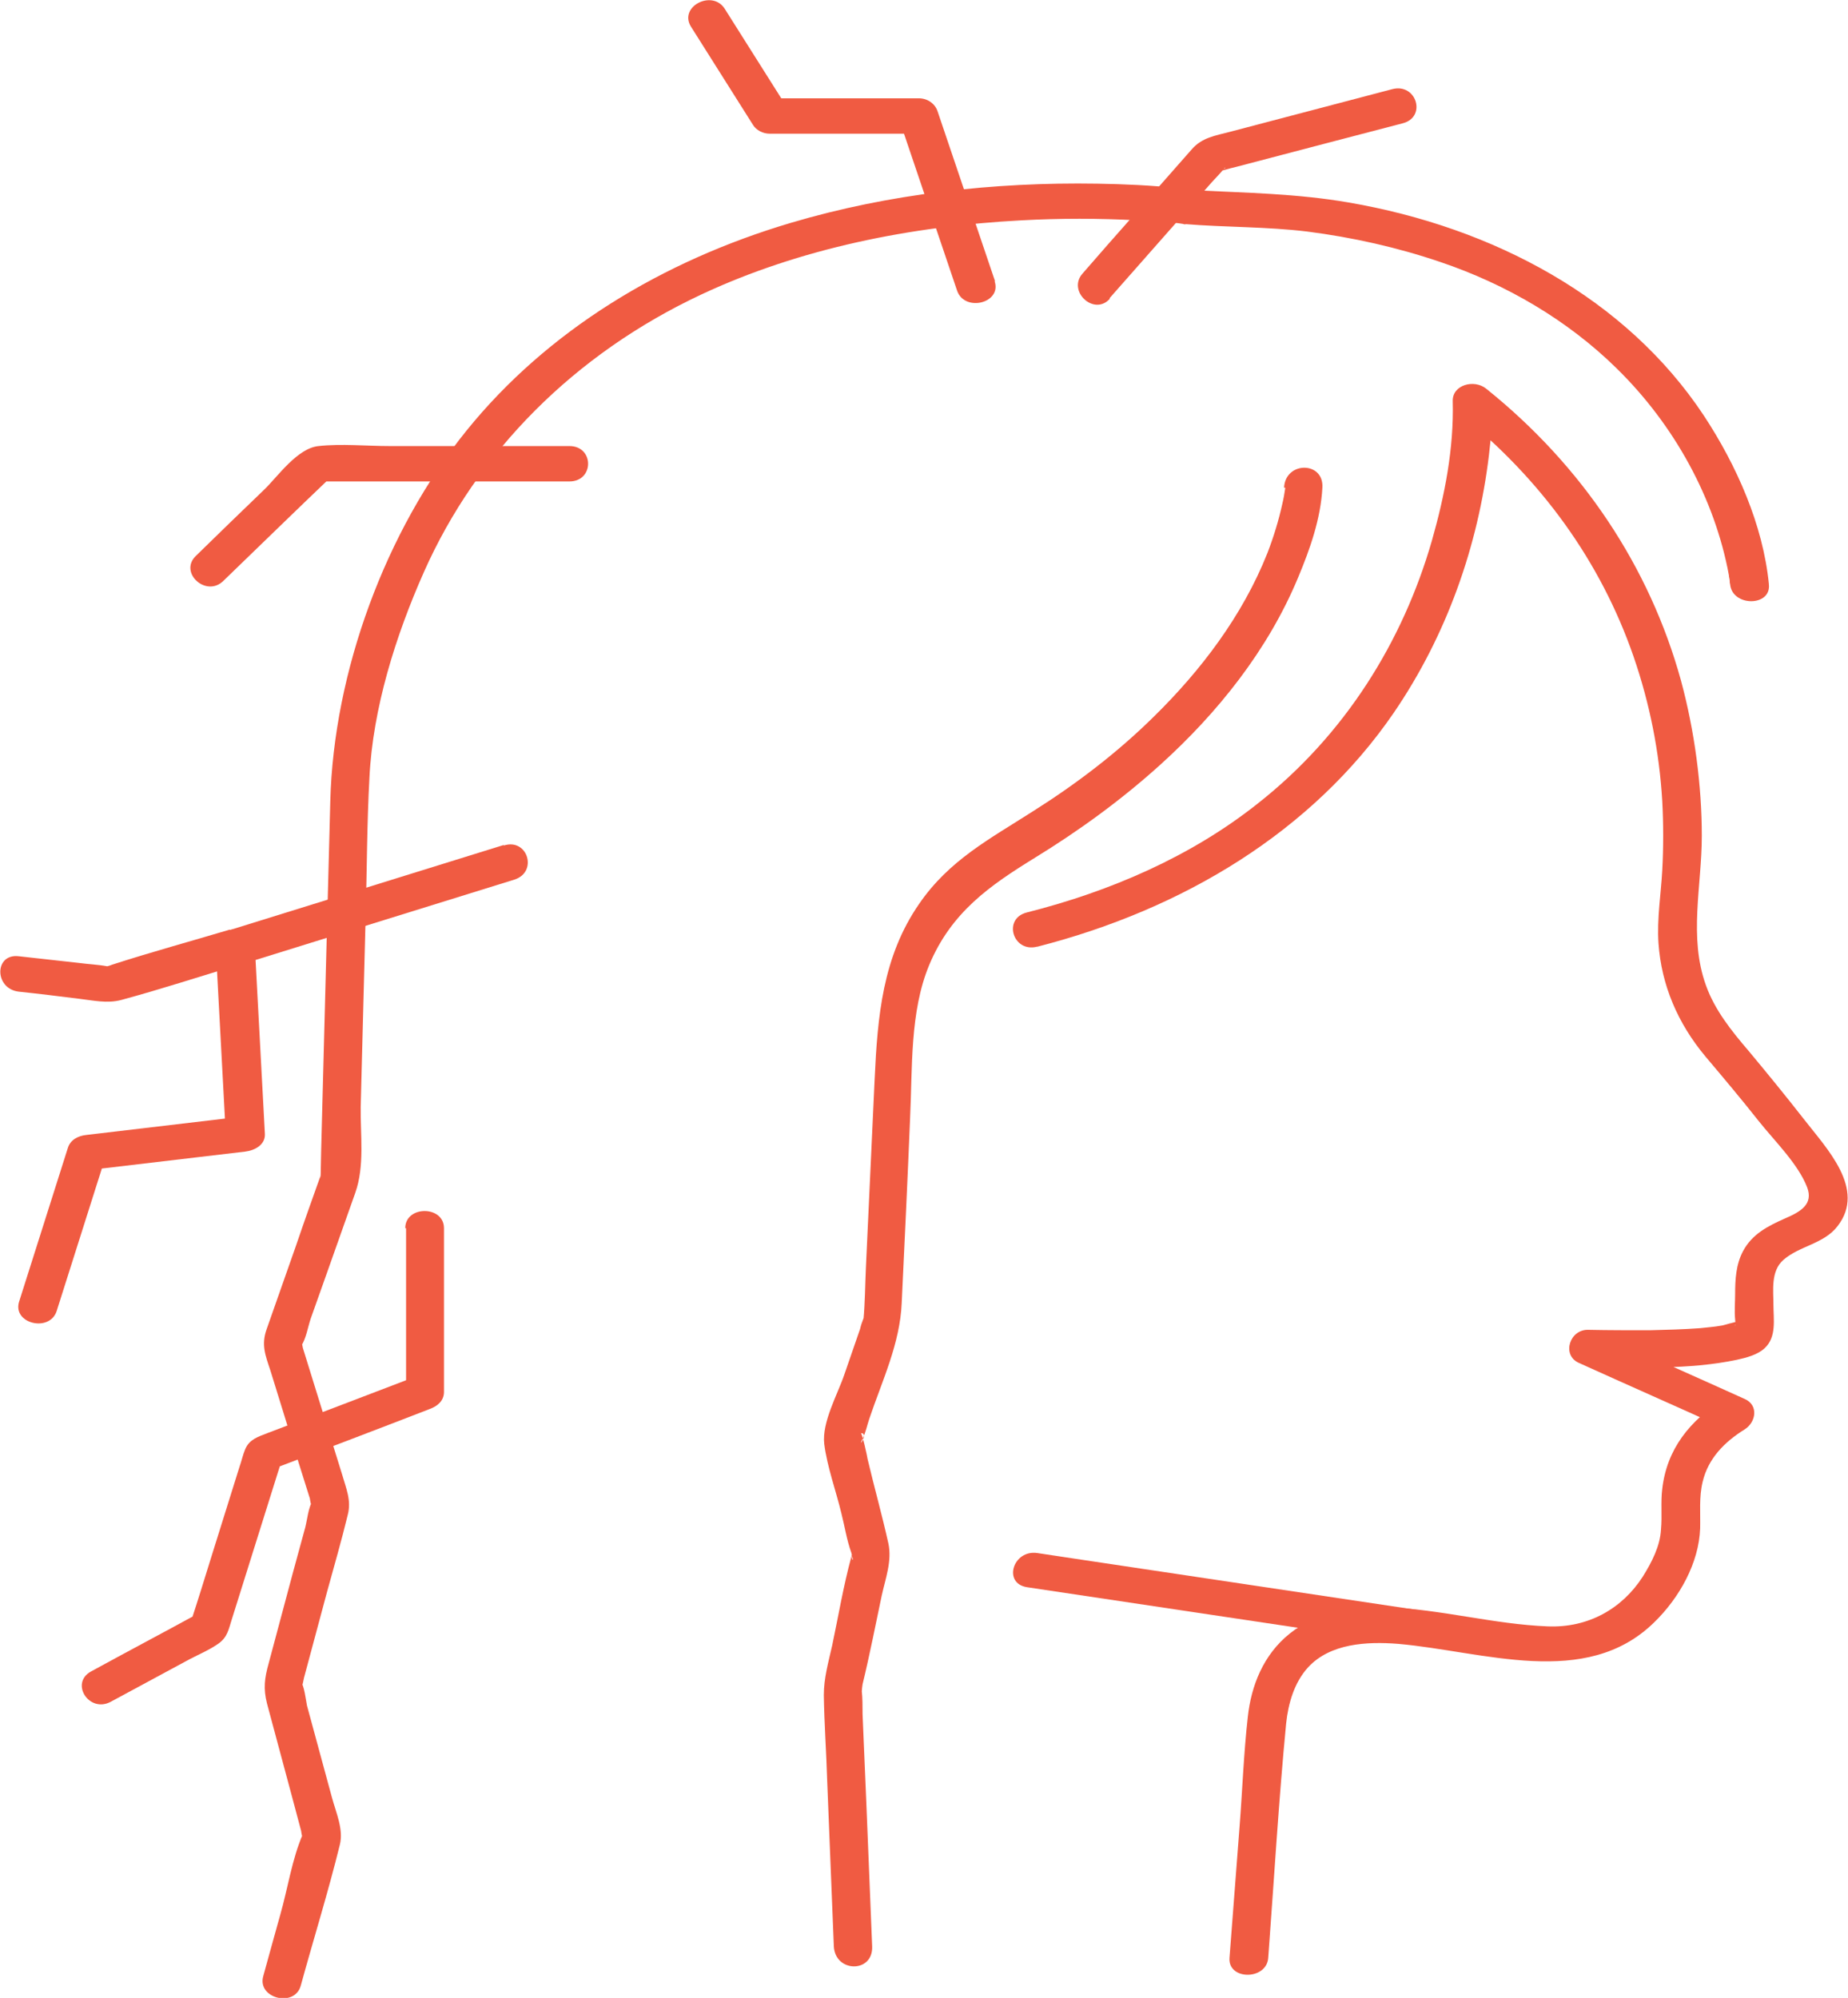 <?xml version="1.0" encoding="UTF-8"?><svg id="b" xmlns="http://www.w3.org/2000/svg" xmlns:xlink="http://www.w3.org/1999/xlink" viewBox="0 0 44.37 47.97"><defs><clipPath id="d"><rect width="44.37" height="47.97" style="fill:none;"/></clipPath></defs><g id="c"><g style="clip-path:url(#d);"><path d="M24.91,22.73c3.51-.9,6.6-2.77,8.55-5.61,1.28-1.87,2.03-4.02,2.29-6.2.05-.43.09-.87.08-1.3l-.8.3c1.97,1.58,3.4,3.56,4.19,5.84.39,1.13.62,2.29.69,3.47.03.56.03,1.12,0,1.67-.03.56-.13,1.16-.09,1.75.07,1,.46,1.92,1.13,2.72.43.51.86,1.02,1.27,1.54.38.48.95,1.03,1.17,1.6.15.4-.15.58-.52.74-.43.19-.8.38-1.02.79-.17.32-.19.68-.19,1.03,0,.19-.02.41,0,.61.03.24-.07.14.07.06.06-.03-.03-.01,0,0-.04-.02-.36.09-.41.09-.16.03-.33.04-.5.06-.4.03-.81.04-1.21.05-.49,0-.98,0-1.47-.01-.45-.02-.65.6-.24.79,1.17.53,2.35,1.05,3.52,1.58v-.73c-.86.54-1.4,1.23-1.51,2.18-.04.32,0,.65-.03.97-.02.4-.22.79-.44,1.14-.49.76-1.3,1.23-2.28,1.19-1.29-.05-2.56-.41-3.86-.46-.83-.03-1.69.12-2.33.63-.64.51-.93,1.26-1.01,2-.1.88-.13,1.77-.2,2.66-.08,1.04-.16,2.08-.24,3.13-.04.54.89.54.93,0,.14-1.88.25-3.76.43-5.63.05-.47.19-.98.53-1.35.53-.57,1.4-.62,2.16-.56,2.05.18,4.5,1.09,6.14-.51.62-.6,1.08-1.44,1.11-2.26.01-.37-.03-.75.06-1.12.13-.55.51-.95,1.01-1.26.27-.17.34-.58,0-.73-1.17-.53-2.35-1.05-3.52-1.58l-.24.79c1.17.04,2.43.09,3.57-.15.23-.05.5-.12.67-.28.29-.27.21-.69.21-1.04,0-.34-.07-.81.24-1.08.39-.34.97-.38,1.3-.81.69-.89-.26-1.86-.81-2.57-.43-.55-.87-1.09-1.32-1.63-.42-.49-.82-.99-1.03-1.58-.42-1.16-.1-2.39-.1-3.59,0-1.2-.17-2.51-.5-3.73-.75-2.72-2.36-5.15-4.68-7.01-.29-.23-.81-.09-.8.3.03,1.13-.19,2.26-.5,3.35-.7,2.43-2.09,4.67-4.19,6.32-1.59,1.26-3.52,2.1-5.54,2.61-.58.15-.33.97.25.82h0Z" style="fill:#f05b42;"/><path d="M33.99,38.65c-2.65-.4-5.3-.79-7.95-1.19-.38-.06-.75-.11-1.13-.17-.59-.09-.84.73-.25.82,2.65.4,5.3.79,7.95,1.19.38.06.75.11,1.13.17.59.09.84-.73.25-.82Z" style="fill:#f05b42;"/><path d="M30.86,11.71s-.02.19,0,0c-.02.13-.04.26-.07.38-.09.41-.21.8-.36,1.19-.6,1.51-1.6,2.82-2.72,3.92-.89.88-1.88,1.63-2.91,2.28-1.03.66-2.01,1.17-2.73,2.22-.88,1.27-1,2.7-1.07,4.21-.07,1.51-.14,3.02-.21,4.53-.02.42-.02.85-.06,1.27-.01.12.05-.18,0-.05-.03.08-.06.16-.08.25l-.38,1.1c-.16.47-.54,1.14-.48,1.66.07.55.28,1.12.41,1.66.08.31.13.65.24.95,0,0,.04.17.04.17-.08,0,.06-.44-.04-.07-.19.7-.31,1.42-.46,2.13-.09.4-.2.78-.2,1.19.01.68.06,1.36.08,2.04.05,1.33.11,2.66.16,3.99.03.64.95.65.92,0l-.14-3.45c-.03-.71-.06-1.41-.09-2.12,0-.19,0-.39-.02-.57,0-.03,0-.06,0-.09,0,.25,0,.04.02-.06.17-.7.31-1.42.46-2.13.09-.41.25-.83.16-1.25-.15-.68-.34-1.35-.5-2.03,0-.03-.13-.62-.16-.62.21,0-.1.4.04.14.07-.14.11-.33.16-.48.31-.92.74-1.81.78-2.79.07-1.47.14-2.94.2-4.41.06-1.22-.01-2.57.46-3.7.53-1.27,1.46-1.91,2.53-2.57,1.06-.65,2.08-1.39,3.02-2.24,1.36-1.23,2.58-2.74,3.31-4.5.28-.67.54-1.4.58-2.15.04-.64-.89-.64-.92,0h0Z" style="fill:#f05b42;"/><path d="M42.47,14.02c-.14-1.41-.77-2.84-1.56-4.04-1.86-2.81-5.04-4.52-8.54-5.12-1.22-.21-2.43-.23-3.66-.29-.14,0-.28-.03-.41-.05-.65-.07-1.31-.1-1.96-.11-2.47-.04-4.99.24-7.35.94-3.1.92-5.85,2.59-7.79,4.99-1.94,2.4-3.19,5.79-3.27,8.9-.07,2.81-.15,5.61-.22,8.42,0,.17-.01.34-.01.51,0,.16-.02.13,0,.05-.2.56-.4,1.12-.59,1.68l-.71,2.02c-.13.37-.03.62.09.98.23.74.46,1.48.68,2.22l.27.86s.02.17.06.2c.01.01.07-.28,0-.14-.1.18-.12.43-.17.63l-.3,1.1c-.19.72-.39,1.45-.58,2.17-.1.36-.13.6-.04.96.19.72.39,1.44.58,2.16l.24.9s.02.18.06.2c-.07-.05.06-.31-.02-.12-.26.6-.36,1.3-.54,1.93-.14.49-.27.98-.41,1.48-.15.53.75.76.9.23.31-1.13.66-2.25.94-3.39.09-.37-.09-.76-.19-1.13l-.6-2.21c-.02-.09-.07-.52-.15-.56.05.03-.06.3.01.15.04-.08.05-.18.07-.26l.55-2.05c.17-.62.35-1.24.5-1.86.09-.35-.04-.63-.14-.98-.23-.73-.45-1.46-.68-2.19l-.26-.84s-.02-.15-.06-.18c0,0-.08.28.02.14.12-.18.16-.45.23-.66l.38-1.07.69-1.95c.23-.65.12-1.4.13-2.06.04-1.54.08-3.08.12-4.62.03-1.09.03-2.19.09-3.29.08-1.66.63-3.41,1.31-4.94,1.28-2.88,3.61-5.23,6.66-6.66,2.37-1.11,5.04-1.64,7.69-1.78.92-.05,1.85-.05,2.78,0,.29.02.57.04.86.06.09,0,.18.02.26.03.15.02-.12,0,.02,0,.98.08,1.96.06,2.94.18,1.09.14,2.16.38,3.19.73,1.6.54,3.07,1.41,4.23,2.55,1.39,1.36,2.36,3.13,2.7,4.97,0,.05.02.09.02.14.02.12-.01-.08,0,0,0,.03,0,.05.01.08.05.54.99.54.93,0h0Z" style="fill:#f05b42;"/><path d="M12.09,20.29c-2.19.68-4.38,1.36-6.57,2.04-.19.06-.35.22-.34.41.08,1.49.16,2.99.24,4.48l.47-.42c-1.27.15-2.54.3-3.81.45-.21.02-.39.12-.45.31-.39,1.23-.78,2.46-1.17,3.69-.17.53.73.75.9.23.39-1.23.78-2.46,1.17-3.69l-.45.31c1.27-.15,2.54-.3,3.81-.45.24-.03.48-.17.47-.42-.08-1.49-.16-2.99-.24-4.48l-.34.41c2.19-.68,4.38-1.36,6.57-2.04.57-.18.32-1-.25-.82h0Z" style="fill:#f05b42;"/><path d="M9.75,29.49v3.93l.34-.41c-1.22.47-2.44.93-3.67,1.4-.23.09-.43.15-.53.38-.06.14-.09.29-.14.43l-.66,2.11c-.17.55-.34,1.1-.52,1.65l.21-.25c-.86.47-1.73.93-2.59,1.4-.52.28-.05,1.01.47.73.63-.34,1.26-.68,1.89-1.02.23-.12.49-.23.7-.38.21-.15.24-.34.31-.56.41-1.3.81-2.59,1.22-3.89l-.33.3c1.29-.49,2.58-.98,3.87-1.48.19-.07.34-.2.34-.41v-3.93c0-.55-.93-.55-.93,0h0Z" style="fill:#f05b42;"/><path d="M5.52,22.32c-.94.28-1.89.54-2.82.84-.05.02-.11.04-.16.05-.04,0,.17.01.03-.01-.22-.04-.46-.05-.68-.08-.48-.05-.96-.11-1.44-.16-.59-.07-.59.78,0,.85.48.05.96.11,1.44.17.35.04.68.12,1.02.03.96-.26,1.91-.57,2.87-.86.57-.17.32-.99-.25-.82h0Z" style="fill:#f05b42;"/><path d="M13.67,10.71h-4.32c-.55,0-1.15-.06-1.7,0-.51.05-.98.73-1.3,1.04-.55.53-1.1,1.06-1.65,1.6-.41.4.25,1,.66.6.87-.84,1.73-1.68,2.6-2.51l-.33.12h6.04c.6,0,.6-.85,0-.85Z" style="fill:#f05b42;"/><path d="M26.64,7.16c.82-.93,1.64-1.86,2.46-2.79.02-.02.32-.34.31-.35.05.05-.35.12-.09.08.1-.02.21-.06.31-.08.75-.2,1.5-.39,2.25-.59.6-.16,1.2-.31,1.8-.47.58-.15.33-.97-.25-.82-1.29.34-2.59.68-3.88,1.02-.38.1-.69.14-.94.43-.47.53-.93,1.06-1.4,1.59-.41.46-.82.93-1.22,1.39-.37.42.28,1.03.66.6h0Z" style="fill:#f05b42;"/><path d="M23.89,6.75c-.46-1.36-.92-2.72-1.38-4.08-.06-.18-.24-.31-.45-.31h-3.57l.4.21c-.5-.79-.99-1.57-1.49-2.36-.3-.47-1.11-.05-.81.43.5.79.99,1.57,1.49,2.36.08.13.24.21.4.21h3.57l-.45-.31c.46,1.36.92,2.72,1.38,4.08.18.52,1.08.3.9-.23h0Z" style="fill:#f05b42;"/></g></g></svg>